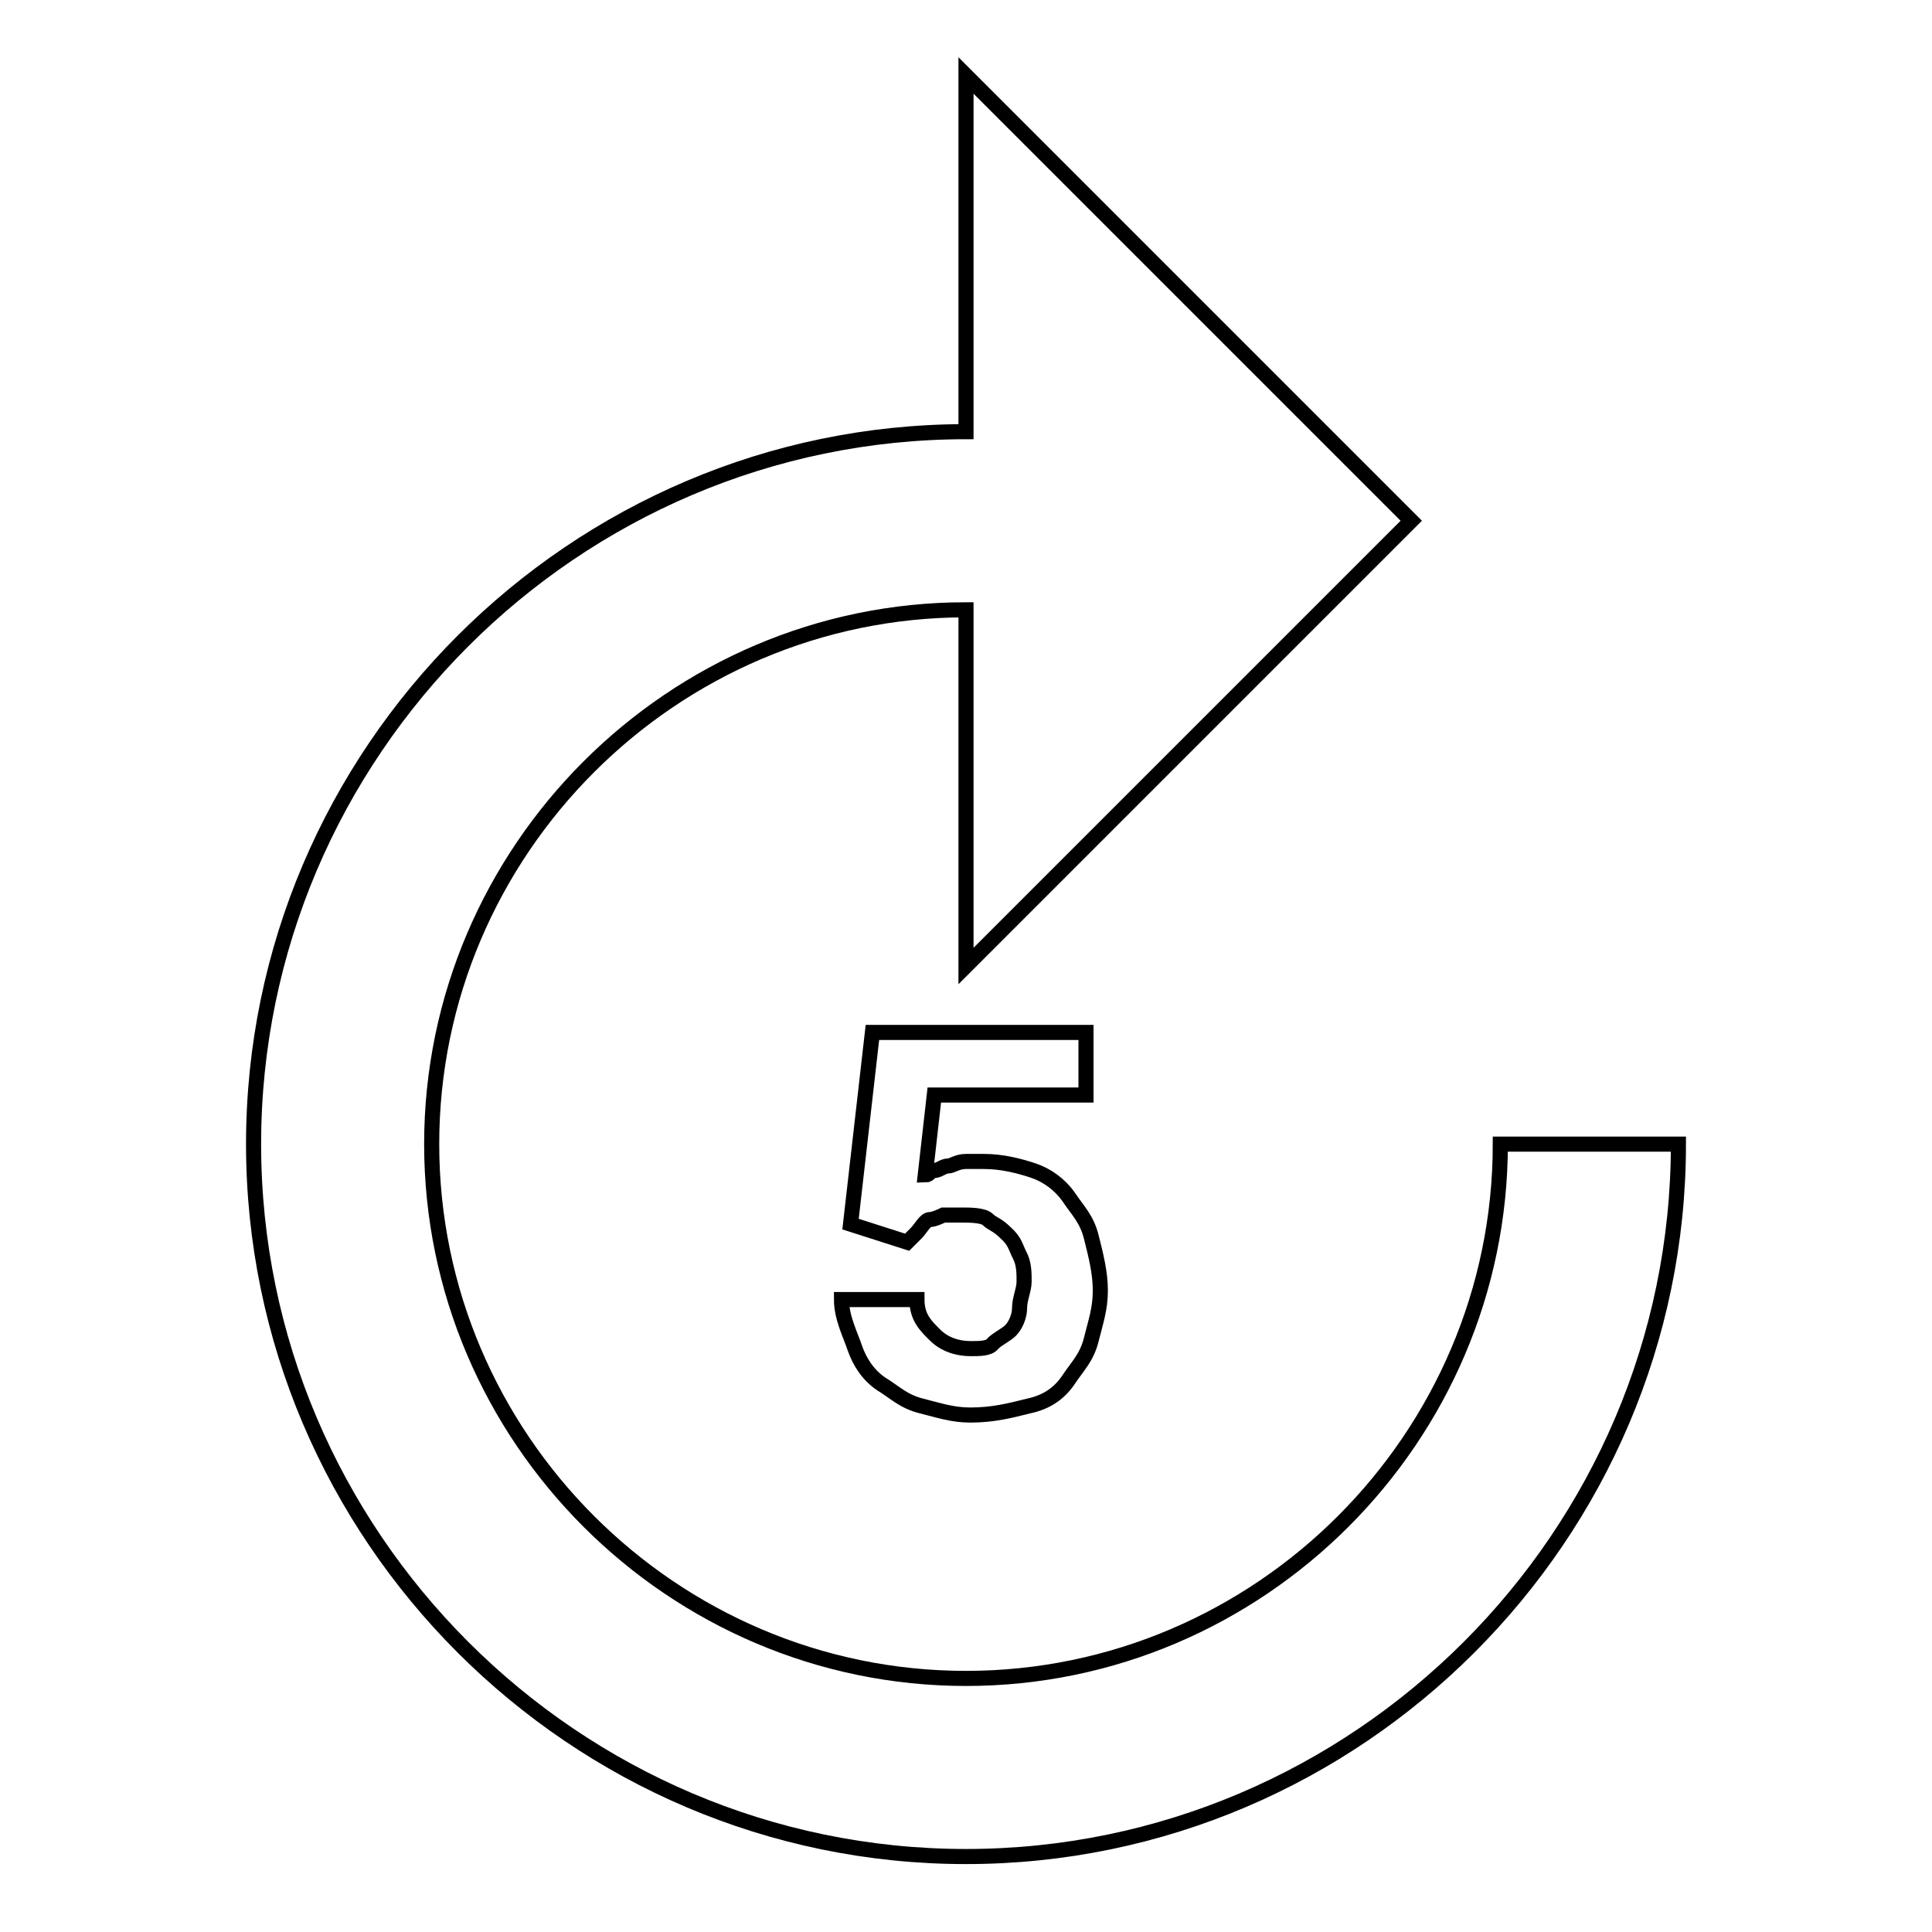 <?xml version="1.0" encoding="utf-8"?>
<!-- Svg Vector Icons : http://www.onlinewebfonts.com/icon -->
<!DOCTYPE svg PUBLIC "-//W3C//DTD SVG 1.1//EN" "http://www.w3.org/Graphics/SVG/1.1/DTD/svg11.dtd">
<svg version="1.1" xmlns="http://www.w3.org/2000/svg" xmlns:xlink="http://www.w3.org/1999/xlink" x="0px" y="0px" viewBox="0 0 256 256" enable-background="new 0 0 256 256" xml:space="preserve">
<g> <path stroke-width="2" fill-opacity="0" stroke="#000000"  d="M33.6,151.6c0,51.9,42.5,94.4,94.4,94.4c51.9,0,94.4-42.5,94.4-94.4h-23.6c0,38.9-31.9,70.8-70.8,70.8 c-38.9,0-70.8-31.9-70.8-70.8c0-38.9,31.9-70.8,70.8-70.8V128l59-59l-59-59v47.2C76.1,57.2,33.6,99.7,33.6,151.6z M112.7,162.2 l2.9-25.4h28.3v8.3h-20.1l-1.2,10.6c0.6,0,0.6-0.6,1.2-0.6s1.2-0.6,1.8-0.6c0.6,0,1.2-0.6,2.4-0.6h2.4c2.4,0,4.7,0.6,6.5,1.2 c1.8,0.6,3.5,1.8,4.7,3.5c1.2,1.8,2.4,2.9,3,5.3c0.6,2.4,1.2,4.7,1.2,7.1c0,2.4-0.6,4.1-1.2,6.5c-0.6,2.4-1.8,3.5-3,5.3 c-1.2,1.8-2.9,3-5.3,3.5c-2.4,0.6-4.7,1.2-7.7,1.2c-2.4,0-4.1-0.6-6.5-1.2c-2.4-0.6-3.5-1.8-5.3-2.9c-1.8-1.2-2.9-3-3.5-4.7 c-0.6-1.8-1.8-4.1-1.8-6.5h10c0,2.4,1.2,3.5,2.4,4.7s2.9,1.8,4.7,1.8c1.2,0,2.4,0,2.9-0.6s1.8-1.2,2.4-1.8c0.6-0.6,1.2-1.8,1.2-3 c0-1.2,0.6-2.4,0.6-3.5s0-2.4-0.6-3.5c-0.6-1.2-0.6-1.8-1.8-2.9c-1.2-1.2-1.8-1.2-2.4-1.8c-0.6-0.6-2.4-0.6-3.5-0.6H125 c0,0-1.2,0.6-1.8,0.6s-1.2,1.2-1.8,1.8l-1.2,1.2L112.7,162.2L112.7,162.2z"/></g>
</svg>